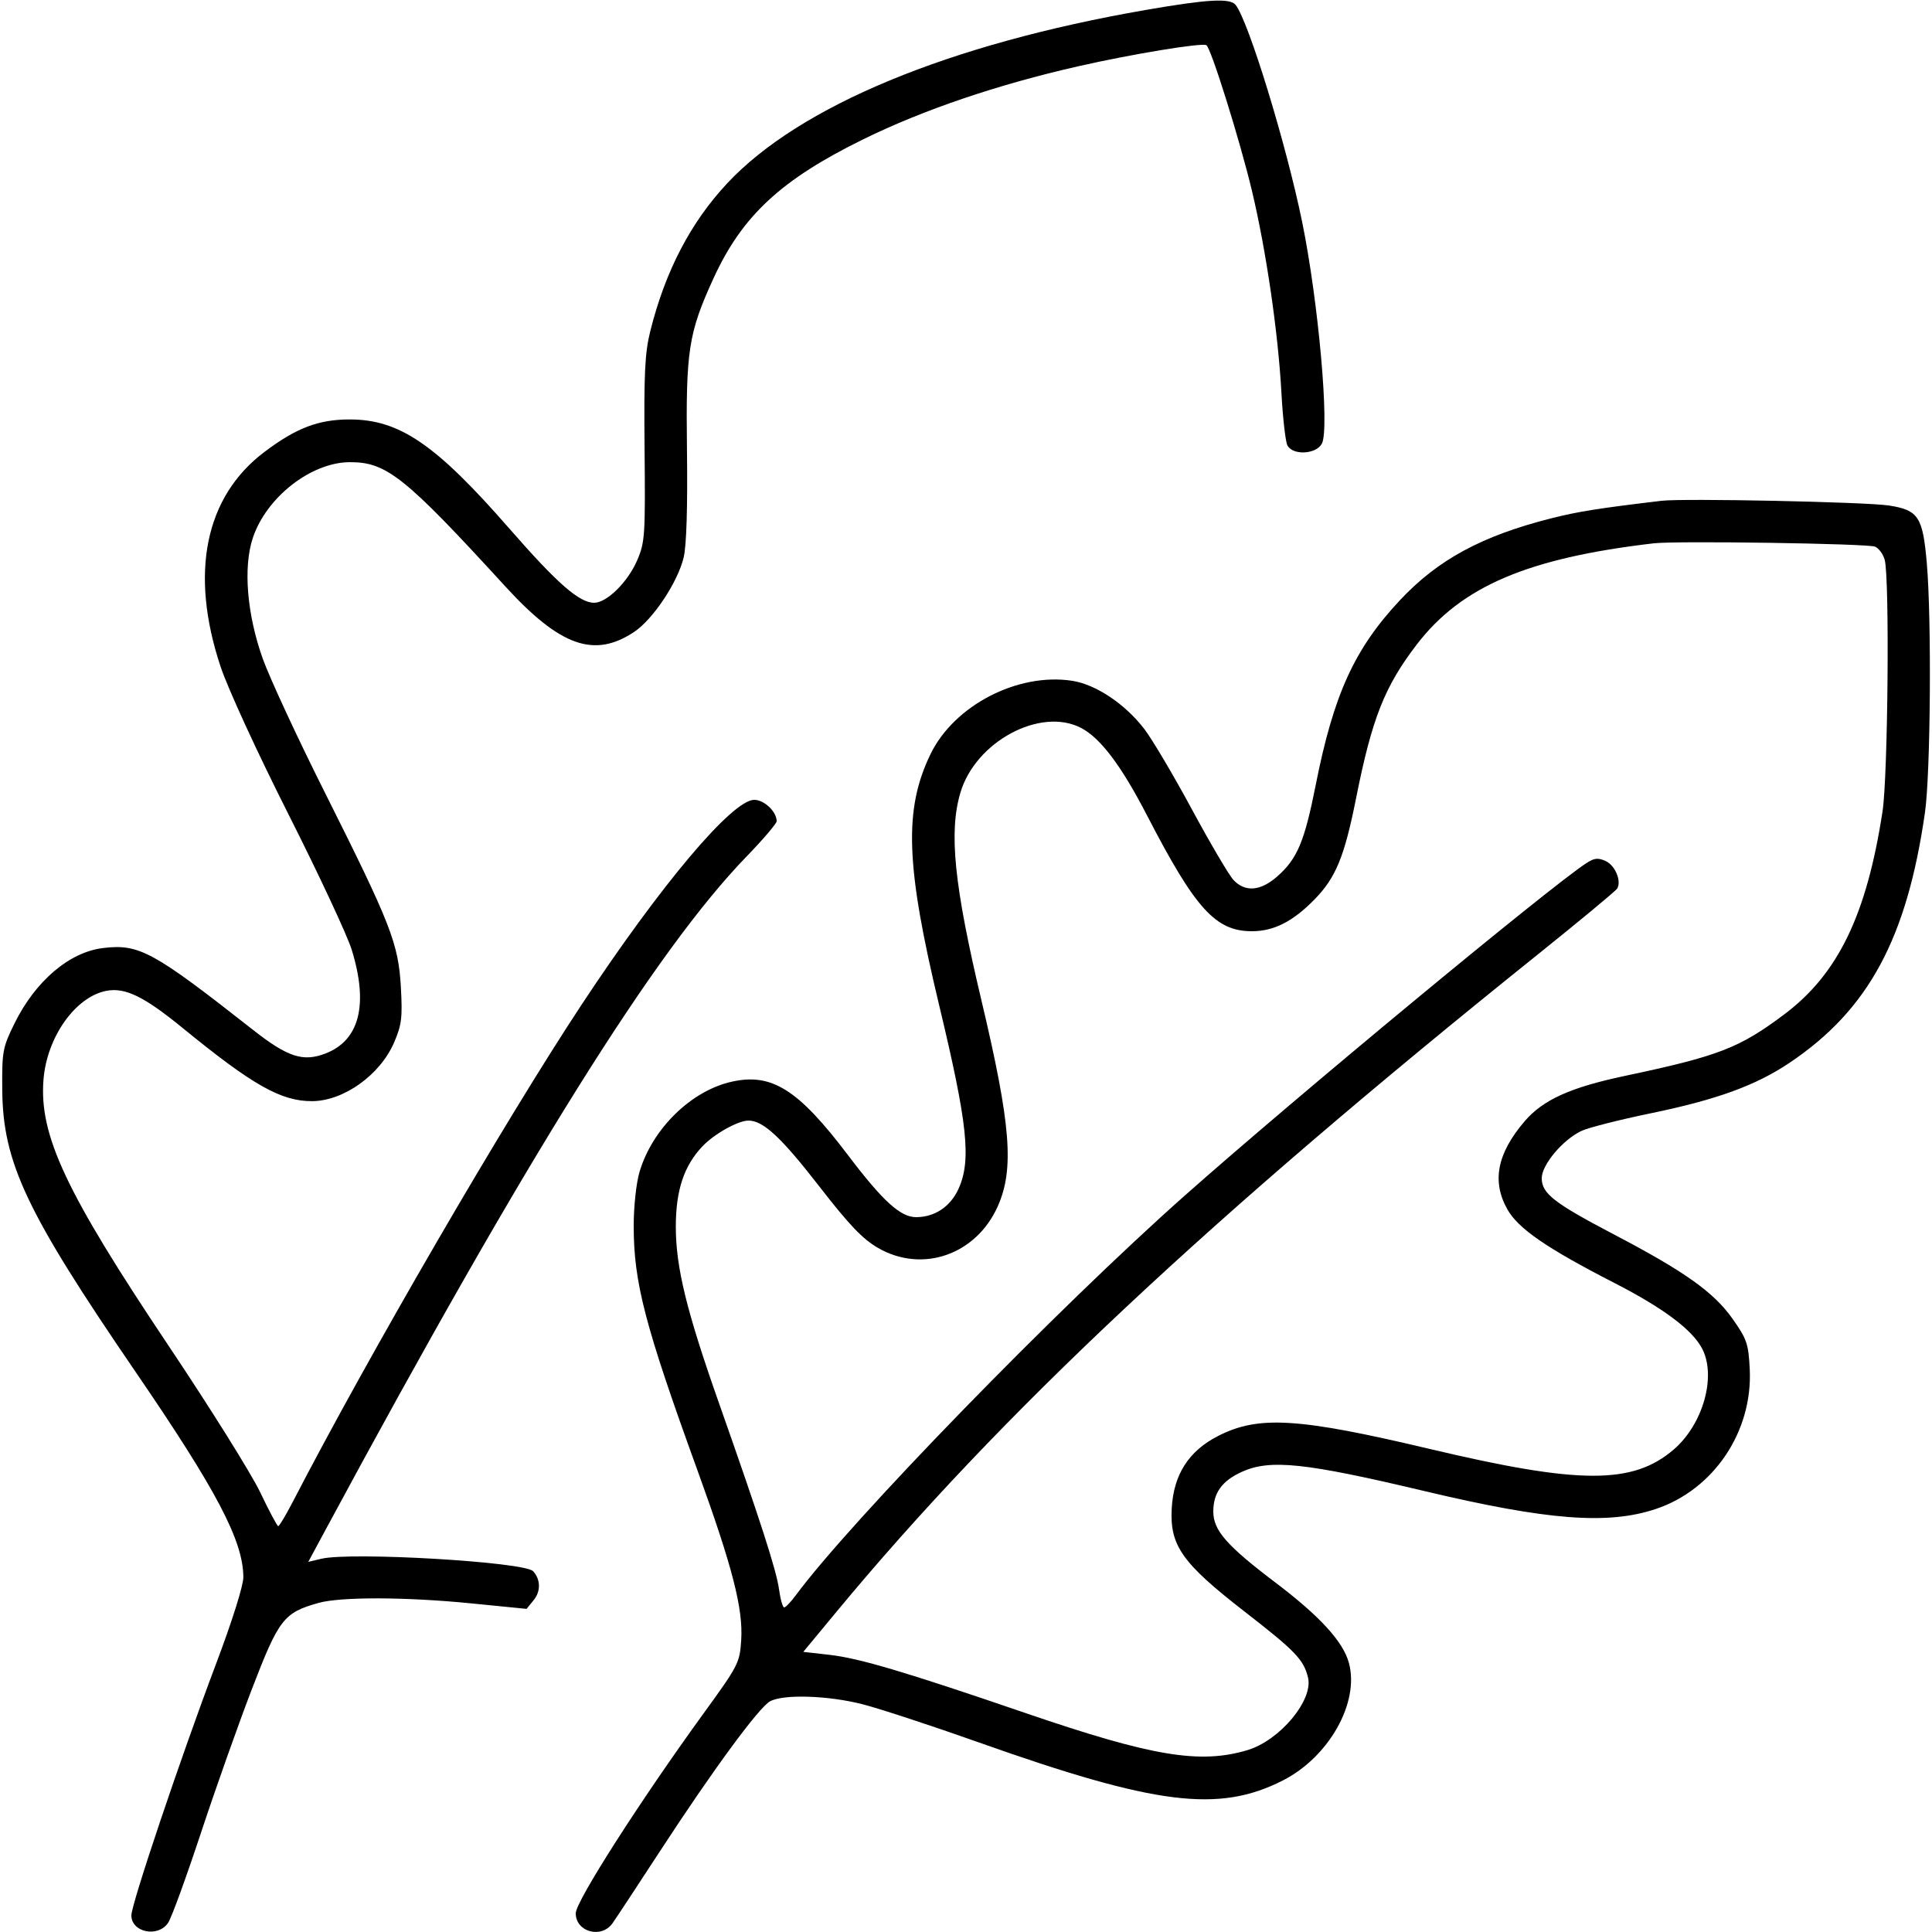 <svg xmlns="http://www.w3.org/2000/svg" viewBox="0 0 500 500" version="1.1">
	<path d="M 296.500 2.579 C 245.584 11.408, 206.939 27.413, 188.218 47.426 C 178.742 57.556, 172.184 70.143, 168.304 85.647 C 166.886 91.316, 166.628 96.605, 166.815 116.268 C 167.027 138.635, 166.914 140.330, 164.894 145.025 C 162.485 150.625, 157.036 156, 153.769 156 C 149.937 156, 144.212 150.994, 131.865 136.845 C 112.777 114.973, 103.392 108.554, 90.500 108.554 C 82.422 108.554, 76.661 110.751, 68.419 116.974 C 53.056 128.572, 49.028 148.296, 57.077 172.500 C 58.966 178.179, 66.565 194.708, 74.662 210.753 C 82.505 226.292, 89.861 242.042, 91.010 245.753 C 95.411 259.971, 93.068 269.247, 84.217 272.650 C 78.422 274.878, 74.458 273.585, 65.500 266.547 C 39.558 246.164, 36.043 244.243, 26.711 245.348 C 17.953 246.385, 9.153 253.877, 3.724 264.917 C 0.687 271.092, 0.505 272.083, 0.582 281.986 C 0.729 300.864, 6.757 313.629, 35.060 355 C 56.138 385.811, 62.925 398.736, 62.979 408.172 C 62.991 410.336, 60.079 419.577, 55.888 430.672 C 46.839 454.626, 34 492.765, 34 495.690 C 34 500.136, 40.962 501.514, 43.540 497.579 C 44.413 496.247, 48.224 485.785, 52.009 474.329 C 55.795 462.873, 61.747 446.081, 65.236 437.013 C 72.162 419.011, 73.437 417.365, 82.401 414.843 C 88.159 413.223, 104.962 413.267, 121.889 414.947 L 136.278 416.375 138.162 414.048 C 139.985 411.797, 139.902 408.714, 137.964 406.627 C 135.718 404.207, 90.871 401.576, 83.141 403.410 L 79.783 404.207 84.555 395.353 C 136.378 299.224, 169.718 245.921, 193.185 221.686 C 197.483 217.247, 201 213.126, 201 212.530 C 201 210.061, 197.786 207, 195.194 207 C 189.522 207, 171.016 228.956, 150.522 260 C 130.451 290.405, 95.418 350.711, 75.733 388.746 C 73.955 392.182, 72.275 394.979, 72 394.963 C 71.725 394.947, 69.630 391.011, 67.345 386.217 C 65.059 381.423, 54.386 364.350, 43.626 348.279 C 16.980 308.477, 10.098 293.826, 11.258 279.372 C 12.143 268.355, 19.556 257.924, 27.571 256.421 C 32.434 255.508, 37.303 257.896, 47.396 266.144 C 65.414 280.868, 72.785 285.025, 80.788 284.978 C 88.964 284.930, 98.386 278.180, 101.998 269.782 C 103.952 265.240, 104.183 263.360, 103.747 255.525 C 103.117 244.181, 101.185 239.231, 84.056 205.073 C 77.003 191.008, 69.784 175.450, 68.014 170.500 C 63.908 159.019, 62.899 146.831, 65.424 139.229 C 68.920 128.704, 80.481 119.659, 90.500 119.610 C 100.023 119.563, 104.768 123.351, 130.754 151.745 C 144.959 167.266, 153.765 170.392, 164.072 163.571 C 168.987 160.318, 175.395 150.696, 176.938 144.249 C 177.666 141.208, 177.971 131.227, 177.787 116.500 C 177.465 90.737, 178.163 86.213, 184.639 72.062 C 192.067 55.833, 202.138 46.488, 223.500 36.004 C 238.935 28.429, 258.191 21.891, 279 17.162 C 292.940 13.994, 310.964 11.023, 312.208 11.688 C 313.371 12.309, 320.904 36.380, 324.005 49.387 C 327.664 64.728, 330.780 86.053, 331.621 101.500 C 331.980 108.100, 332.678 114.287, 333.172 115.250 C 334.534 117.903, 340.603 117.611, 342.096 114.821 C 344.146 110.991, 341.209 78.004, 336.982 57.369 C 332.848 37.193, 323.087 5.384, 319.761 1.250 C 318.329 -0.529, 312.512 -0.197, 296.500 2.579 M 430 129.605 C 413.593 131.560, 408.467 132.374, 401.500 134.133 C 383.510 138.674, 372.123 144.838, 362.277 155.363 C 350.517 167.935, 345.151 179.712, 340.508 203.148 C 337.595 217.851, 335.732 222.272, 330.524 226.845 C 326.217 230.626, 322.237 230.945, 319.235 227.750 C 318.073 226.512, 313.242 218.313, 308.500 209.529 C 303.758 200.745, 298.224 191.389, 296.202 188.737 C 291.226 182.213, 283.636 177.132, 277.450 176.185 C 263.397 174.033, 246.936 182.557, 240.828 195.148 C 233.870 209.491, 234.370 223.946, 243.077 260.256 C 250.430 290.916, 251.414 300.289, 248.057 307.684 C 245.964 312.293, 241.904 315, 237.084 315 C 233.033 315, 228.468 310.842, 219.458 298.945 C 206.576 281.934, 199.742 277.621, 189.356 279.945 C 178.866 282.292, 168.824 292.120, 165.509 303.281 C 164.660 306.142, 164 312.235, 164 317.224 C 164 331.929, 166.876 342.964, 180.494 380.500 C 189.561 405.494, 192.342 416.281, 191.823 424.441 C 191.447 430.348, 191.118 430.987, 182.016 443.526 C 165.628 466.100, 149 492.101, 149 495.151 C 149 499.991, 155.625 501.802, 158.508 497.750 C 159.388 496.512, 164.947 488.075, 170.861 479 C 184.399 458.225, 196.369 441.922, 199.266 440.312 C 202.686 438.412, 214.261 438.769, 223.193 441.049 C 227.608 442.177, 241.183 446.632, 253.360 450.950 C 299.141 467.185, 315.406 469.219, 331.993 460.784 C 343.944 454.707, 351.864 440.635, 349.103 430.384 C 347.615 424.857, 341.628 418.306, 330.055 409.542 C 317.445 399.992, 314 396.054, 314 391.188 C 314 386.367, 316.241 383.249, 321.383 380.914 C 328.705 377.589, 337.749 378.542, 368.707 385.902 C 400.499 393.459, 416.126 394.667, 428.521 390.523 C 443.549 385.499, 453.645 370.452, 452.830 354.296 C 452.499 347.755, 452.089 346.557, 448.378 341.296 C 443.528 334.420, 436.013 329.077, 417.676 319.467 C 402.168 311.340, 399 308.872, 399 304.914 C 399 301.446, 404.444 294.963, 409.273 292.681 C 411.048 291.842, 419.097 289.795, 427.160 288.132 C 444.298 284.597, 454.422 280.911, 463.185 275.016 C 483.554 261.311, 493.489 242.934, 498.178 210.289 C 499.626 200.205, 499.921 160.373, 498.656 145.745 C 497.620 133.761, 496.485 132.023, 488.912 130.831 C 483.051 129.908, 435.725 128.923, 430 129.605 M 428 140.607 C 395.444 144.407, 378.237 151.740, 366.718 166.722 C 358.351 177.604, 355.075 185.879, 350.969 206.500 C 347.940 221.714, 345.712 227.141, 340.174 232.795 C 334.572 238.514, 329.667 241, 323.985 241 C 314.596 241, 309.360 235.224, 296.900 211.120 C 290.180 198.121, 284.798 190.981, 279.752 188.372 C 269.234 182.932, 252.473 191.932, 248.556 205.122 C 245.526 215.328, 246.910 229.025, 253.993 258.889 C 261.624 291.066, 262.531 302.546, 258.208 312.218 C 252.618 324.723, 238.745 329.563, 227.303 323 C 223.258 320.681, 219.853 317.118, 211.946 306.930 C 202.160 294.322, 197.516 290.012, 193.710 290.004 C 191.023 289.998, 184.850 293.448, 181.804 296.658 C 177.001 301.720, 174.900 308.050, 174.900 317.460 C 174.900 327.957, 177.664 339.270, 186.027 363 C 196.768 393.481, 200.926 406.362, 201.601 411.250 C 201.962 413.863, 202.565 416, 202.941 416 C 203.316 416, 204.652 414.609, 205.909 412.909 C 220.218 393.555, 273.578 338.712, 306.500 309.521 C 335.351 283.940, 400.740 229.803, 410.554 223.373 C 412.565 222.055, 413.579 221.943, 415.513 222.824 C 418.013 223.963, 419.715 228.034, 418.508 229.987 C 418.134 230.592, 408.754 238.369, 397.664 247.269 C 313.052 315.173, 258.882 365.949, 216.589 417 L 207.890 427.500 214.668 428.270 C 222.411 429.150, 234.233 432.661, 265.500 443.369 C 298.144 454.549, 310.540 456.615, 322.844 452.929 C 331.233 450.415, 339.944 439.966, 338.512 434.134 C 337.368 429.477, 335.269 427.299, 322.003 417.003 C 305.894 404.499, 302.713 399.980, 303.243 390.356 C 303.724 381.627, 307.634 375.519, 315.227 371.636 C 325.704 366.277, 335.957 366.907, 370.111 375.007 C 408.815 384.186, 422.544 384.218, 433.132 375.155 C 440.722 368.658, 444.245 356.241, 440.534 349.065 C 437.994 344.155, 430.517 338.550, 417.800 332.026 C 400.282 323.038, 392.913 317.969, 390.108 312.979 C 386.029 305.721, 387.445 298.514, 394.590 290.166 C 399.327 284.632, 406.455 281.411, 420.556 278.433 C 444.782 273.316, 450.173 271.231, 461.830 262.469 C 475.702 252.041, 483.093 236.753, 487.196 210 C 488.610 200.780, 489.050 149.498, 487.755 144.860 C 487.349 143.408, 486.226 141.884, 485.259 141.473 C 483.377 140.672, 433.854 139.923, 428 140.607" stroke="none" fill="currentColor" fill-rule="evenodd"></path>
</svg>